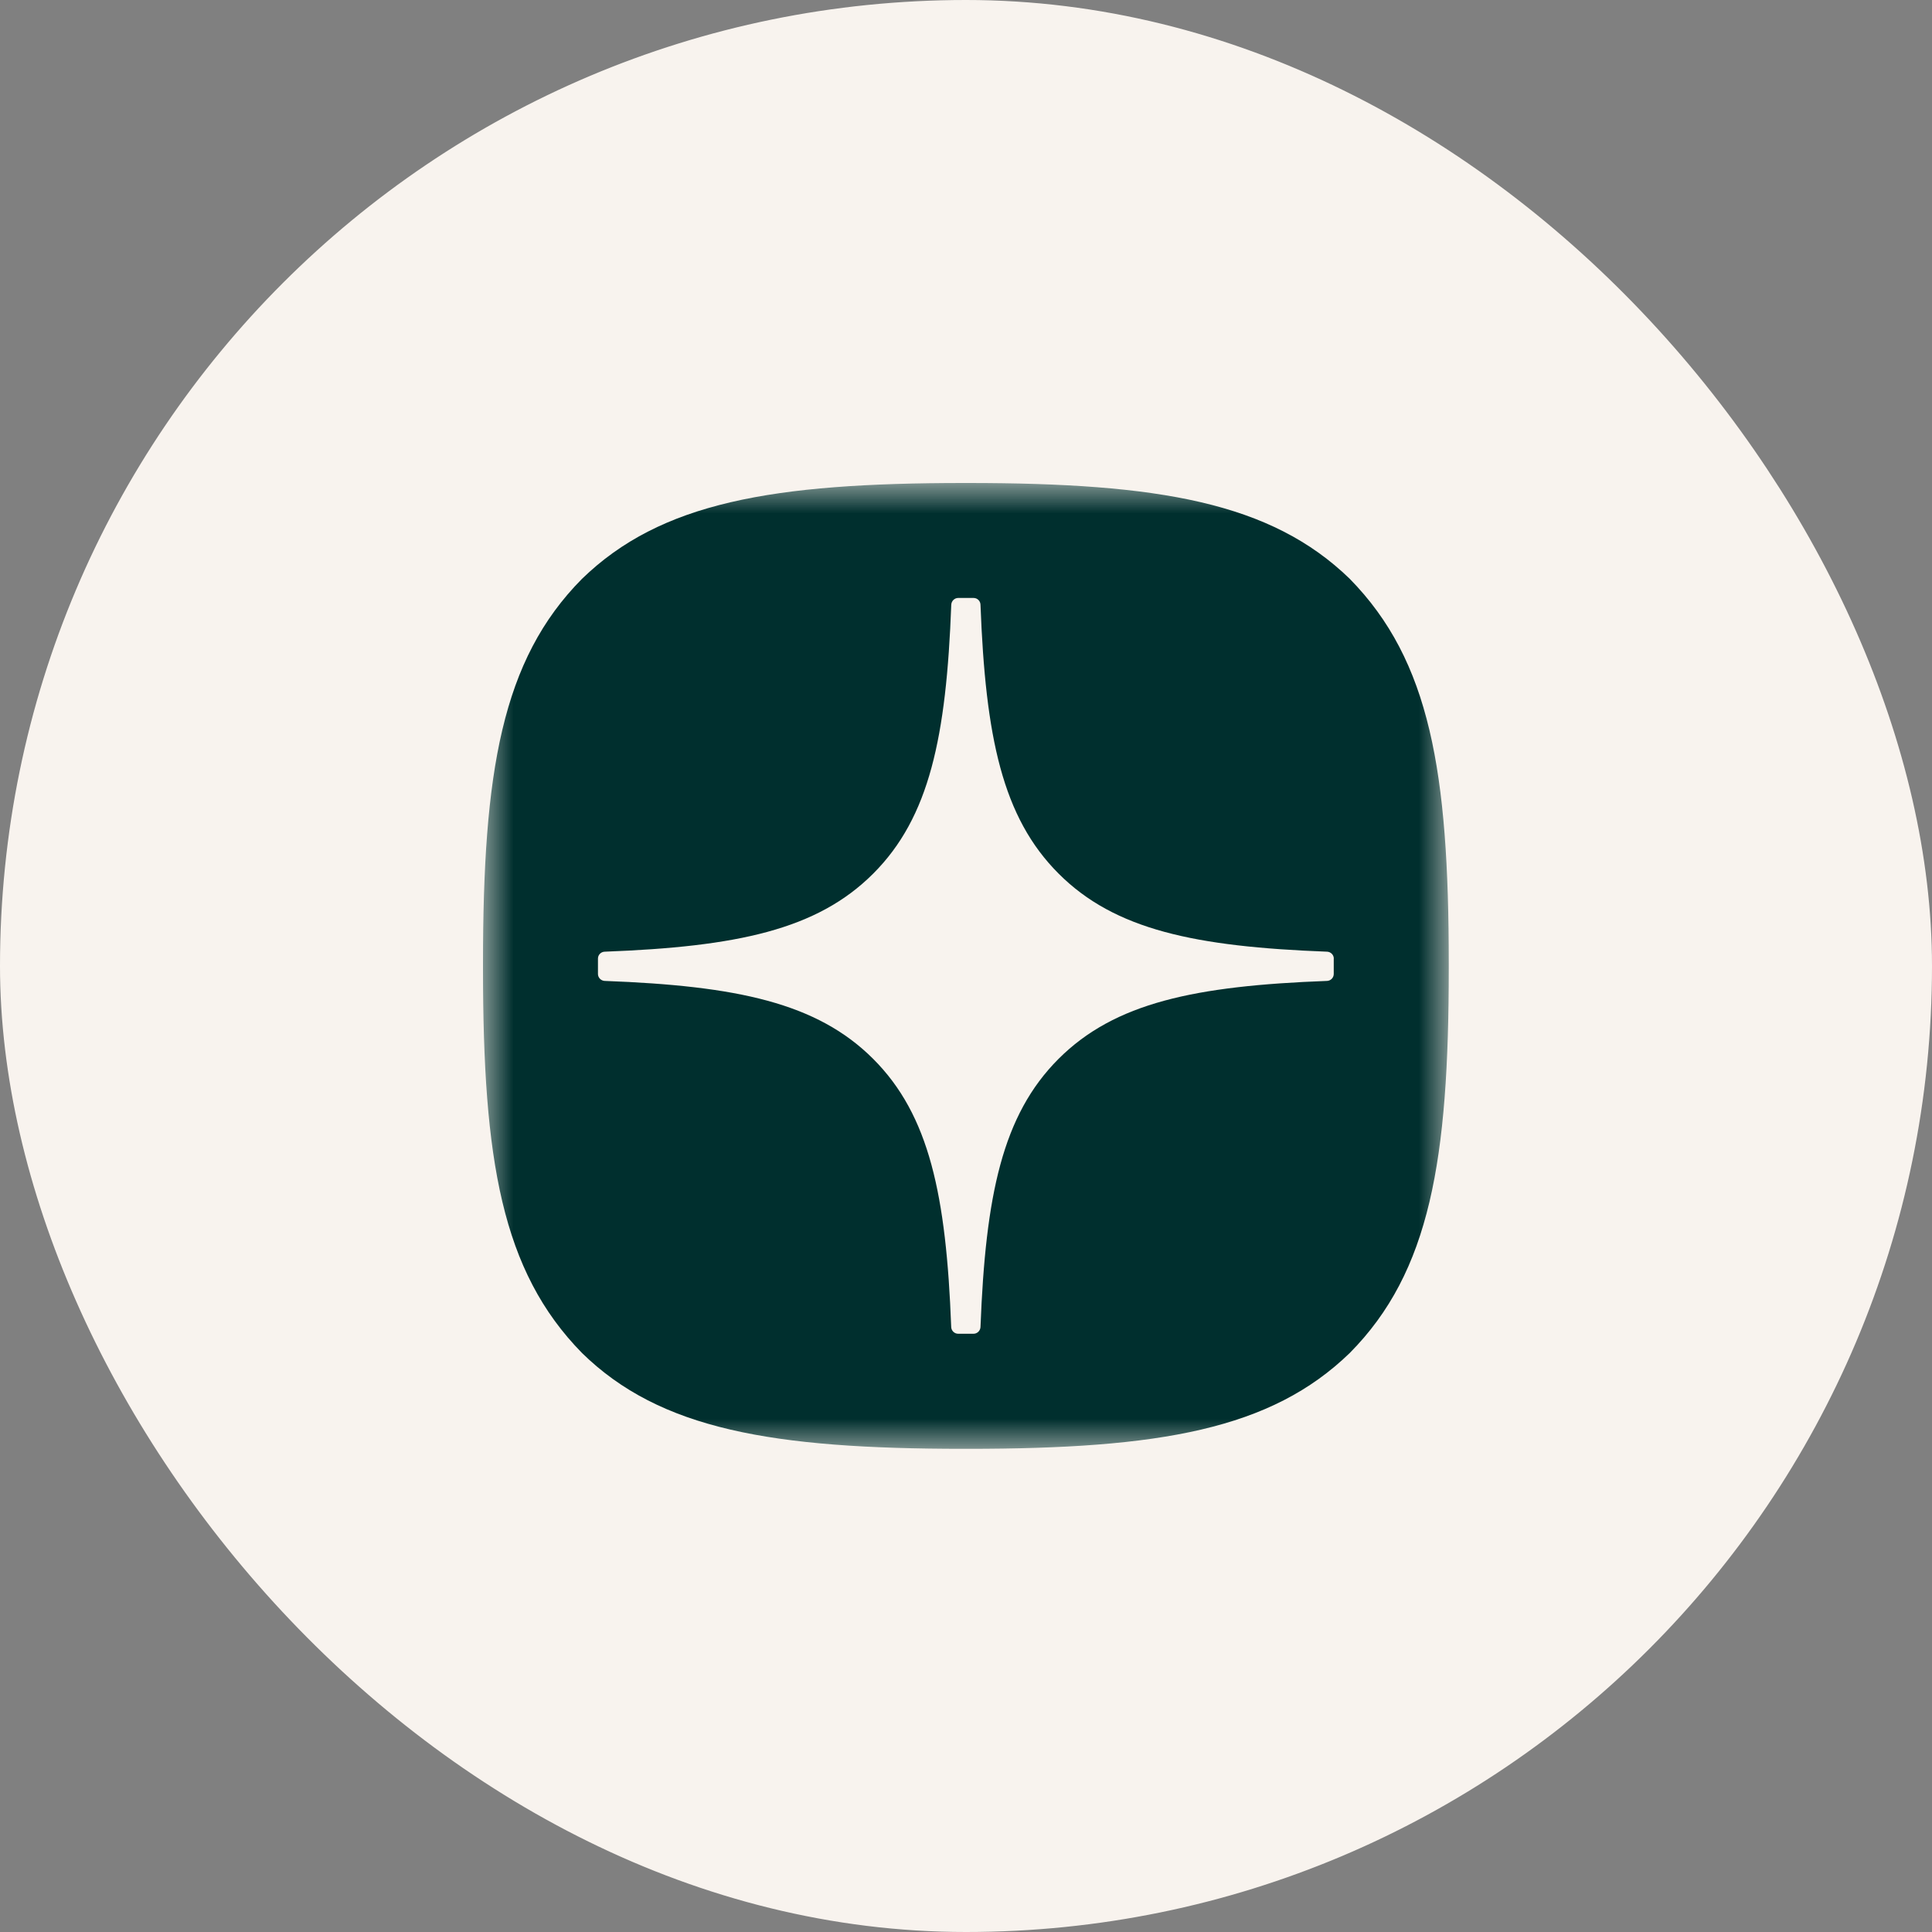 <?xml version="1.0" encoding="UTF-8"?> <svg xmlns="http://www.w3.org/2000/svg" width="32" height="32" viewBox="0 0 32 32" fill="none"><rect x="0" y="0" width="32" height="32" fill="#808080" stroke="none"/><rect x="0.5" y="0.5" width="31" height="31" rx="15.5" fill="#F8F3EE" stroke="#F8F3EE"></rect><mask id="mask0_180_107" style="mask-type:luminance" maskUnits="userSpaceOnUse" x="8" y="8" width="16" height="16"><path d="M24 8H8V24H24V8Z" fill="white"></path></mask><g mask="url(#mask0_180_107)"><path d="M15.966 23.997H16.03C19.207 23.997 21.051 23.677 22.357 22.409C23.689 21.064 23.996 19.208 23.996 16.043V15.954C23.996 12.79 23.689 10.946 22.357 9.588C21.052 8.32 19.194 8 16.031 8H15.967C12.79 8 10.945 8.32 9.639 9.588C8.307 10.933 8 12.79 8 15.954V16.043C8 19.207 8.307 21.051 9.639 22.409C10.933 23.677 12.79 23.997 15.966 23.997Z" fill="#002F2E"></path><path d="M22.092 15.877C22.092 15.816 22.042 15.766 21.982 15.763C19.795 15.68 18.464 15.401 17.534 14.47C16.601 13.537 16.323 12.206 16.24 10.015C16.238 9.954 16.188 9.904 16.126 9.904H15.87C15.81 9.904 15.759 9.954 15.756 10.015C15.674 12.205 15.396 13.537 14.463 14.47C13.531 15.402 12.201 15.68 10.015 15.763C9.954 15.765 9.904 15.815 9.904 15.877V16.132C9.904 16.193 9.954 16.244 10.015 16.247C12.201 16.329 13.532 16.608 14.463 17.539C15.394 18.47 15.672 19.798 15.755 21.98C15.757 22.041 15.808 22.091 15.87 22.091H16.126C16.186 22.091 16.237 22.041 16.24 21.98C16.324 19.798 16.602 18.47 17.532 17.539C18.464 16.607 19.794 16.329 21.98 16.247C22.041 16.245 22.091 16.194 22.091 16.132V15.877H22.092Z" fill="#F8F3EE"></path></g></svg> 